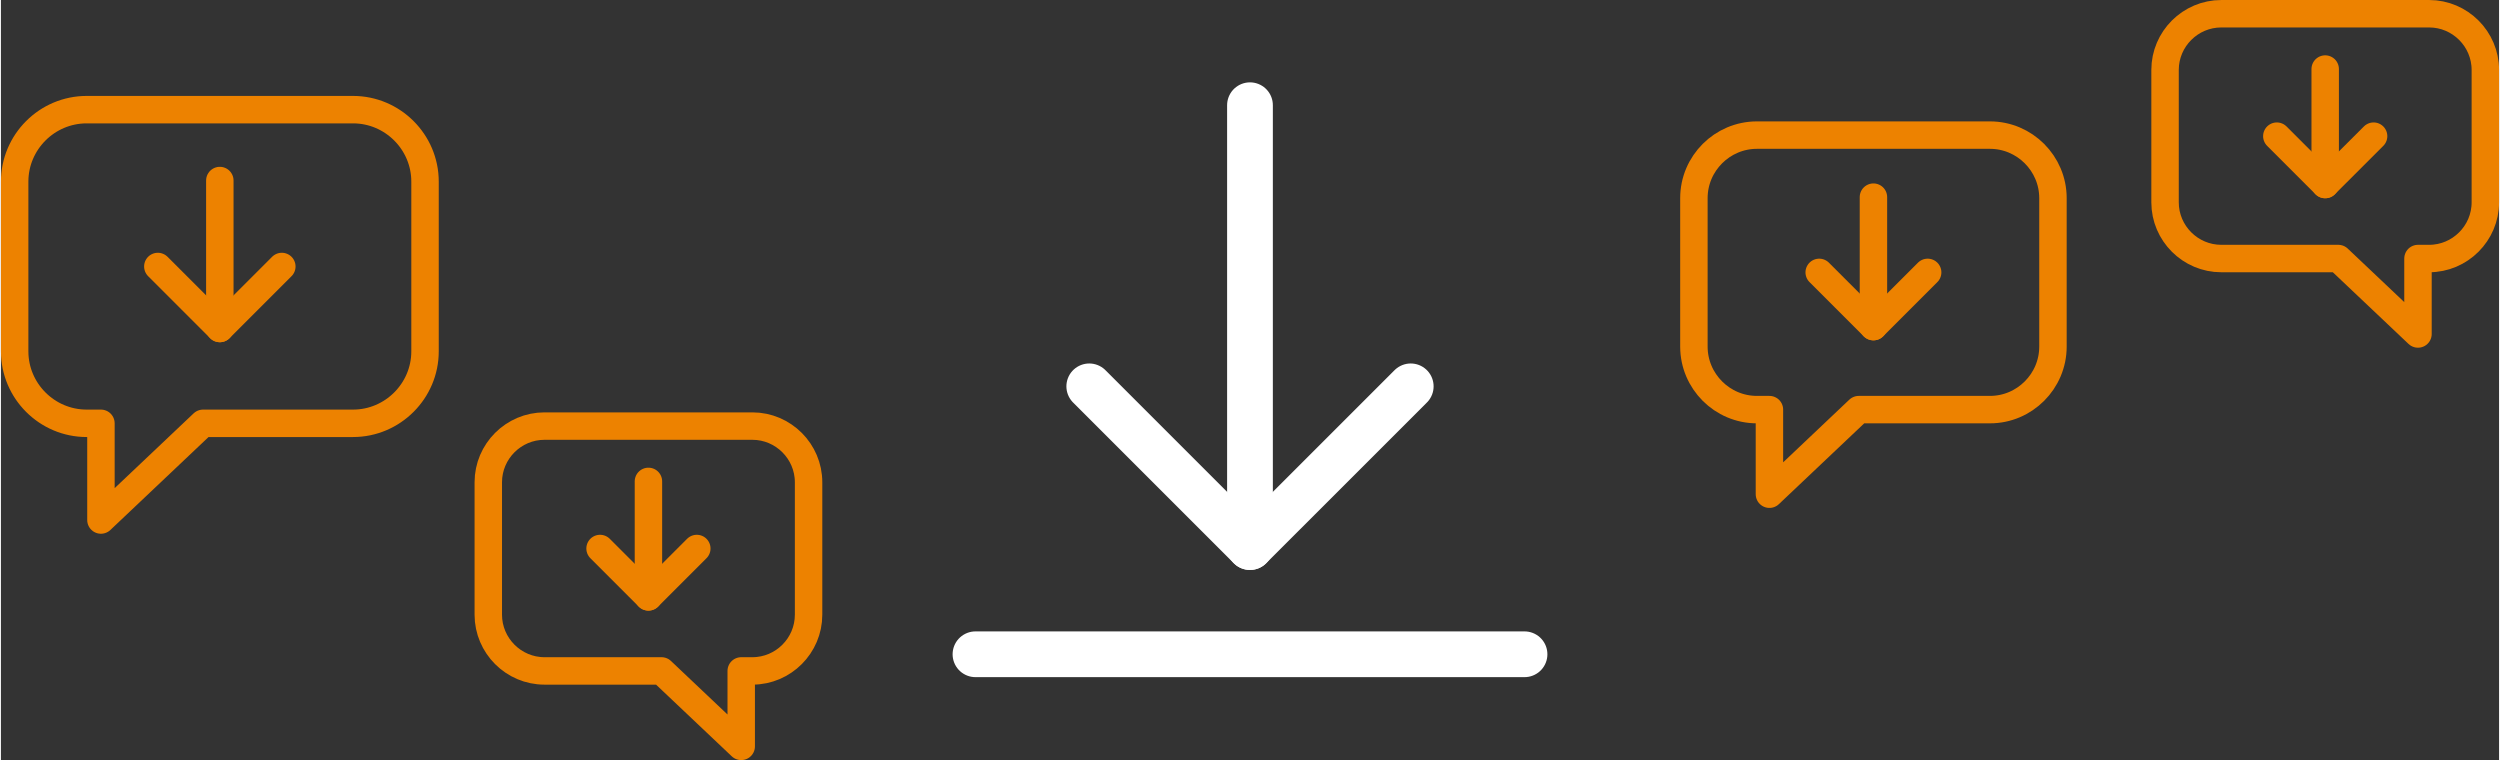<?xml version="1.0" encoding="UTF-8"?>
<!DOCTYPE svg PUBLIC "-//W3C//DTD SVG 1.1//EN" "http://www.w3.org/Graphics/SVG/1.1/DTD/svg11.dtd">
<!-- Creator: CorelDRAW 2018 (64-Bit) -->
<svg xmlns="http://www.w3.org/2000/svg" xml:space="preserve" width="273px" height="83px" version="1.1" style="shape-rendering:geometricPrecision; text-rendering:geometricPrecision; image-rendering:optimizeQuality; fill-rule:evenodd; clip-rule:evenodd"
viewBox="0 0 6946.5 2113.5"
 xmlns:xlink="http://www.w3.org/1999/xlink">
 <rect x="0" y="0" width="6946.5" height="2113.5" fill="#333333" stroke="none"/>
 <defs>
  <style type="text/css">
   <![CDATA[
    .str1 {stroke:#ED8200;stroke-width:76.3;stroke-linecap:round;stroke-linejoin:round;stroke-miterlimit:2.613}
    .str0 {stroke:white;stroke-width:127.2;stroke-linecap:round;stroke-linejoin:round;stroke-miterlimit:2.613}
    .fil0 {fill:none}
   ]]>
  </style>
 </defs>
 <g id="Layer_x0020_1">
  <g id="_2730158885664">
   <line class="fil0 str0" x1="2709.9" y1="1819.3" x2="4236.6" y2= "1819.3" />
   <line class="fil0 str0" x1="3473.2" y1="292.6" x2="3473.2" y2= "1521.2" />
   <polyline class="fil0 str0" points="3920.2,1074.3 3473.2,1521.2 3026.3,1074.3 "/>
   <path class="fil0 str1" d="M979.1 1177.1l-417 0 -284 268.9 0 -268.9 -39.7 0c-110.2,0 -200.2,-90 -200.2,-200.1l0 -472c0,-110.1 90.1,-200.1 200.2,-200.1l740.7 0c110.1,0 200.2,90 200.2,200.1l0 472c0,110 -90.1,200.1 -200.2,200.1z"/>
   <polyline class="fil0 str1" points="781.1,741 608.7,913.4 436.3,741 "/>
   <line class="fil0 str1" x1="608.7" y1="913.4" x2="608.7" y2= "502" />
   <path class="fil0 str1" d="M1511.4 1865.6l325.5 0 221.6 209.8 0 -209.8 31.1 0c85.9,0 156.2,-70.3 156.2,-156.3l0 -368.3c0,-85.9 -70.3,-156.2 -156.2,-156.2l-578.2 0c-85.9,0 -156.2,70.3 -156.2,156.2l0 368.3c0,85.9 70.3,156.3 156.2,156.3z"/>
   <polyline class="fil0 str1" points="1666,1525.2 1800.5,1659.7 1935,1525.2 "/>
   <line class="fil0 str1" x1="1800.5" y1="1659.7" x2="1800.5" y2= "1338.6" />
   <path class="fil0 str1" d="M5530.9 1139l-364.9 0 -248.4 235.2 0 -235.2 -34.8 0c-96.4,0 -175.2,-78.8 -175.2,-175.2l0 -412.9c0,-96.3 78.8,-175.2 175.2,-175.2l648.1 0c96.3,0 175.1,78.9 175.1,175.2l0 412.9c0,96.3 -78.8,175.2 -175.1,175.2z"/>
   <polyline class="fil0 str1" points="5357.6,757.4 5206.8,908.2 5056,757.4 "/>
   <line class="fil0 str1" x1="5206.8" y1="908.2" x2="5206.8" y2= "548.2" />
   <path class="fil0 str1" d="M6174 718.9l325.4 0 221.6 209.8 0 -209.8 31.1 0c85.9,0 156.2,-70.3 156.2,-156.2l0 -368.3c0,-85.9 -70.3,-156.2 -156.2,-156.2l-578.1 0c-85.9,0 -156.3,70.3 -156.3,156.2l0 368.3c0,85.9 70.3,156.2 156.3,156.2z"/>
   <polyline class="fil0 str1" points="6328.5,378.6 6463,513.1 6597.6,378.6 "/>
   <line class="fil0 str1" x1="6463" y1="513.1" x2="6463" y2= "192" />
  </g>
 </g>
</svg>
